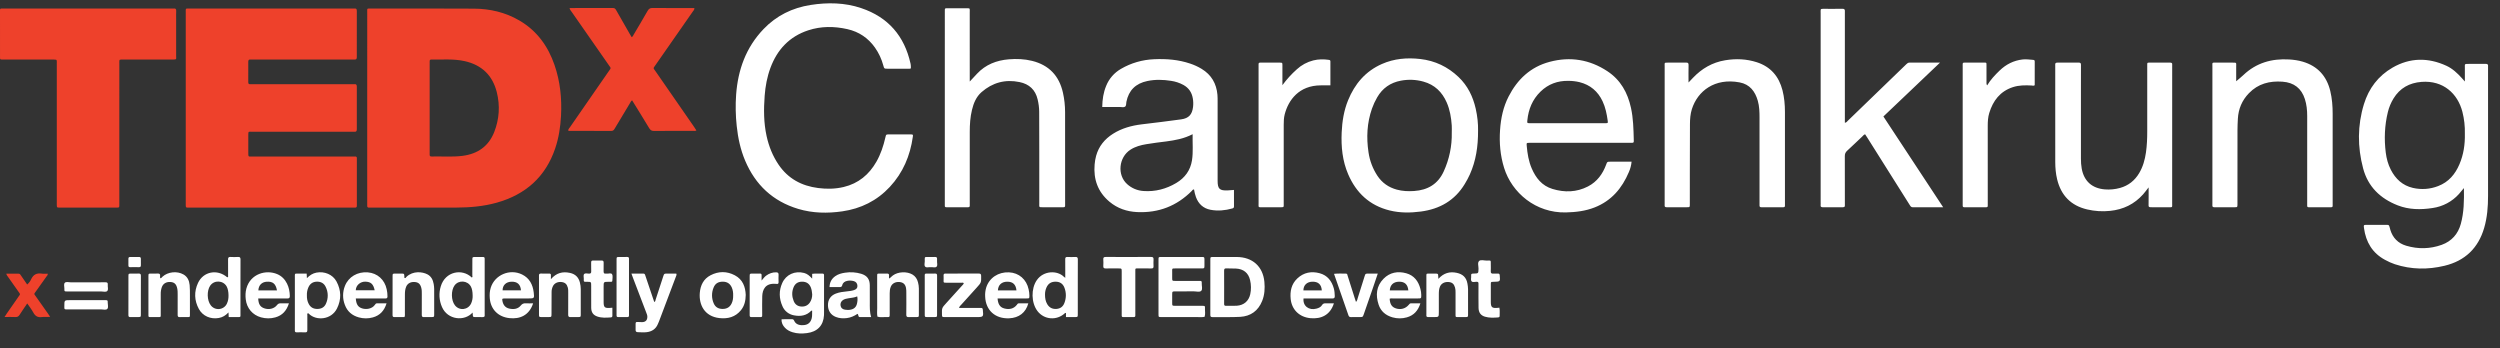 <svg width="237" height="33" viewBox="0 0 237 33" fill="none" xmlns="http://www.w3.org/2000/svg">
<rect x="0" y="0" width="237" height="33" fill="#333333" stroke="none"/>
<g clip-path="url(#clip0)">
<path fill-rule="evenodd" clip-rule="evenodd" d="M3.97 25.94C4.15 25.968 4.338 25.945 4.52 25.945C4.546 26.083 4.458 26.142 4.407 26.213L3.415 27.605C3.198 27.91 3.204 27.824 3.422 28.135C3.787 28.66 4.161 29.18 4.53 29.702C4.596 29.797 4.658 29.893 4.754 30.035C4.47 30.066 4.215 30.021 3.97 30.057C3.577 30.113 3.337 29.965 3.157 29.627C3.005 29.343 2.798 29.086 2.582 28.767C2.323 29.15 2.082 29.491 1.859 29.843C1.761 29.998 1.65 30.065 1.46 30.056C1.134 30.04 0.808 30.051 0.431 30.051C0.519 29.914 0.577 29.818 0.641 29.726L1.756 28.122C1.95 27.843 1.93 27.909 1.748 27.647C1.423 27.179 1.089 26.716 0.762 26.25C0.705 26.167 0.626 26.094 0.599 25.945C0.995 25.945 1.378 25.948 1.76 25.944C1.895 25.942 1.936 26.043 1.994 26.126C2.187 26.402 2.376 26.679 2.576 26.971C2.741 26.832 2.872 26.658 2.958 26.462C3.165 26.019 3.492 25.864 3.97 25.94ZM33.826 1.019C33.82 2.488 33.82 3.957 33.825 5.425C33.825 5.593 33.763 5.656 33.598 5.644C33.516 5.637 33.433 5.643 33.35 5.643H24.013C23.931 5.643 23.848 5.649 23.766 5.642C23.604 5.628 23.533 5.686 23.535 5.856C23.542 6.504 23.54 7.152 23.536 7.8C23.536 7.931 23.584 7.992 23.722 7.982C23.804 7.977 23.887 7.982 23.969 7.982H33.342C33.425 7.982 33.509 7.99 33.59 7.981C33.782 7.959 33.827 8.048 33.826 8.221C33.821 9.563 33.821 10.905 33.826 12.247C33.827 12.418 33.787 12.509 33.593 12.491C33.477 12.479 33.358 12.489 33.239 12.489C30.138 12.489 27.038 12.487 23.938 12.489C23.555 12.489 23.538 12.425 23.538 12.793V14.475C23.536 14.906 23.553 14.836 23.895 14.837L25.787 14.837H33.41C33.492 14.837 33.575 14.841 33.657 14.837C33.771 14.833 33.836 14.874 33.829 14.996C33.825 15.065 33.829 15.134 33.829 15.204V19.299C33.829 19.357 33.824 19.415 33.829 19.473C33.85 19.648 33.758 19.697 33.599 19.683C33.541 19.678 33.481 19.683 33.423 19.683H17.798C17.625 19.68 17.61 19.649 17.61 19.434V10.226L17.61 1.203C17.61 0.868 17.581 0.814 17.752 0.809H33.419C33.478 0.809 33.538 0.813 33.596 0.809C33.754 0.794 33.827 0.84 33.826 1.019ZM35.182 0.809C38.436 0.809 41.689 0.799 44.942 0.82C46.46 0.829 47.909 1.169 49.228 1.938C50.91 2.917 51.959 4.387 52.573 6.175C53.111 7.739 53.272 9.352 53.184 10.996C53.127 12.051 52.968 13.088 52.625 14.092C51.712 16.768 49.832 18.443 47.086 19.215C45.841 19.564 44.563 19.674 43.275 19.678C40.576 19.688 37.877 19.682 35.178 19.681C35.119 19.681 35.06 19.677 35.001 19.682C34.867 19.692 34.804 19.638 34.812 19.502C34.817 19.422 34.812 19.34 34.812 19.259V10.241L34.813 1.186C34.813 0.762 34.764 0.81 35.182 0.81V0.809ZM16.703 1.019C16.69 1.308 16.699 1.598 16.699 1.886V5.323C16.698 5.604 16.772 5.647 16.373 5.646H11.495C11.284 5.65 11.313 5.693 11.313 6.042L11.312 12.653V19.264C11.312 19.634 11.341 19.678 11.108 19.682H5.632C5.391 19.674 5.391 19.674 5.384 19.422L5.383 19.3L5.384 19.179V6.062C5.384 5.679 5.433 5.649 5.126 5.647H0.411C0.317 5.647 0.223 5.645 0.128 5.644C0.042 5.641 0.002 5.595 0.002 5.512V5.425L0 0.98C0.002 0.809 0.027 0.807 0.241 0.809H16.227C16.31 0.809 16.392 0.814 16.474 0.808C16.635 0.795 16.71 0.844 16.703 1.02V1.019ZM40.889 5.644C40.79 5.642 40.733 5.683 40.733 5.786L40.731 6.028V14.418C40.731 14.498 40.736 14.58 40.731 14.66C40.723 14.798 40.794 14.841 40.924 14.837C41.901 14.812 42.88 14.9 43.854 14.774C45.293 14.588 46.327 13.858 46.854 12.514C47.335 11.284 47.416 10.015 47.095 8.735C46.693 7.139 45.665 6.147 44.022 5.789C42.987 5.564 41.934 5.663 40.889 5.644ZM61.859 0.756C63.096 0.77 64.334 0.762 65.572 0.762H65.828C65.842 0.928 65.732 1.015 65.665 1.112C64.49 2.802 63.311 4.49 62.133 6.18C61.904 6.509 61.916 6.424 62.136 6.743C63.353 8.503 64.574 10.26 65.793 12.02C65.87 12.131 65.941 12.247 66.018 12.365C65.907 12.433 65.811 12.406 65.723 12.406C64.486 12.408 63.247 12.4 62.01 12.414C61.773 12.417 61.654 12.336 61.539 12.144C61.014 11.268 60.472 10.401 59.924 9.511C59.809 9.582 59.775 9.693 59.719 9.783C59.233 10.589 58.749 11.395 58.267 12.203C58.192 12.329 58.121 12.414 57.944 12.412C56.613 12.403 55.281 12.407 53.948 12.405C53.927 12.405 53.905 12.396 53.868 12.386C53.858 12.248 53.964 12.16 54.031 12.062C55.248 10.301 56.469 8.543 57.687 6.784C57.734 6.717 57.777 6.647 57.828 6.584C57.896 6.499 57.904 6.422 57.828 6.337C57.783 6.284 57.748 6.222 57.708 6.165C56.538 4.486 55.366 2.807 54.196 1.127C54.125 1.026 54.033 0.934 53.991 0.762C55.39 0.762 56.745 0.766 58.1 0.758C58.28 0.756 58.346 0.847 58.418 0.974C58.842 1.72 59.269 2.465 59.697 3.211C59.755 3.311 59.815 3.408 59.883 3.523C59.993 3.468 60.023 3.365 60.071 3.284C60.515 2.535 60.963 1.787 61.393 1.03C61.504 0.836 61.62 0.754 61.859 0.756Z" fill="#EE412B"/>
<path fill-rule="evenodd" clip-rule="evenodd" d="M76.231 25.877C76.525 25.954 76.741 26.139 76.994 26.414V25.96C77.318 25.911 77.635 25.948 77.95 25.936C78.066 25.932 78.127 25.976 78.119 26.098C78.114 26.166 78.119 26.236 78.119 26.306V29.637C78.119 29.719 78.12 29.8 78.115 29.88C78.064 30.858 77.486 31.457 76.493 31.579C76.031 31.636 75.576 31.637 75.13 31.495C74.858 31.409 74.608 31.281 74.412 31.07C74.208 30.851 74.07 30.605 74.095 30.264C74.432 30.264 74.76 30.269 75.088 30.261C75.208 30.259 75.252 30.325 75.291 30.414C75.466 30.809 75.901 30.867 76.292 30.809C76.66 30.753 76.862 30.517 76.951 30.171C77.013 29.932 76.974 29.693 76.992 29.453C76.949 29.453 76.919 29.444 76.909 29.454C76.46 29.927 75.893 30.012 75.285 29.897C75.039 29.856 74.807 29.754 74.612 29.6C74.418 29.447 74.266 29.247 74.172 29.02C73.853 28.299 73.829 27.56 74.155 26.834C74.519 26.021 75.357 25.649 76.231 25.877ZM31.9 26.684C32.352 27.523 32.373 28.396 31.944 29.249C31.393 30.344 29.955 30.423 29.279 29.743C29.256 29.72 29.228 29.704 29.202 29.684C29.093 29.733 29.136 29.826 29.135 29.897C29.129 30.359 29.129 30.822 29.135 31.284C29.138 31.444 29.095 31.517 28.917 31.508C28.658 31.494 28.398 31.5 28.139 31.506C28.006 31.51 27.945 31.467 27.952 31.33C27.96 31.18 27.953 31.029 27.953 30.879C27.953 29.352 27.952 27.825 27.953 26.298C27.954 25.971 27.92 25.938 28.129 25.937H28.337L28.572 25.935L29.073 25.936L29.093 26.37C29.363 26.094 29.645 25.911 30.003 25.843C30.758 25.701 31.543 26.019 31.9 26.684ZM60.983 25.935C61.132 25.932 61.147 26.035 61.18 26.131L61.855 28.136L62.023 28.628C62.14 28.589 62.128 28.483 62.155 28.401C62.396 27.665 62.636 26.928 62.877 26.193C62.961 25.938 62.964 25.938 63.242 25.937C63.536 25.935 63.83 25.937 64.116 25.937C64.165 26.054 64.109 26.135 64.078 26.219L62.473 30.471C62.44 30.558 62.399 30.642 62.363 30.727C62.169 31.189 61.804 31.429 61.311 31.49C61.03 31.524 60.745 31.502 60.463 31.49C60.32 31.484 60.248 31.427 60.255 31.277C60.263 31.081 60.262 30.884 60.255 30.687C60.251 30.542 60.323 30.512 60.452 30.523C60.593 30.536 60.735 30.543 60.876 30.539C61.201 30.53 61.366 30.352 61.369 30.032C61.37 29.888 61.314 29.761 61.265 29.633C60.842 28.519 60.415 27.407 59.99 26.294C59.95 26.188 59.912 26.08 59.86 25.937C60.257 25.937 60.62 25.942 60.983 25.934V25.935ZM34.867 25.82C35.774 25.892 36.465 26.508 36.659 27.425C36.707 27.651 36.738 27.879 36.733 28.112C36.73 28.248 36.678 28.295 36.545 28.294C36.167 28.29 35.791 28.293 35.414 28.293H33.729C33.769 28.857 33.942 29.117 34.34 29.239C34.712 29.354 35.267 29.294 35.545 28.893C35.591 28.828 35.63 28.756 35.732 28.757L35.951 28.759H36.645C36.428 29.458 36.019 29.905 35.343 30.091C34.91 30.212 34.45 30.211 34.017 30.089C33.376 29.912 32.92 29.521 32.692 28.899C32.467 28.32 32.47 27.681 32.7 27.104C33.04 26.243 33.893 25.743 34.867 25.819V25.82ZM133.31 25.905C134.059 26.112 134.466 26.662 134.653 27.381C134.703 27.57 134.735 27.765 134.735 27.962C134.735 28.29 134.74 28.291 134.416 28.292L132.083 28.294L131.91 28.289C131.851 28.288 131.794 28.298 131.74 28.32C131.77 28.845 131.947 29.113 132.343 29.24C132.793 29.384 133.246 29.258 133.549 28.896C133.61 28.822 133.655 28.752 133.769 28.755C134.05 28.761 134.33 28.757 134.653 28.757C134.439 29.446 134.036 29.898 133.362 30.087C132.918 30.214 132.446 30.212 132.002 30.083C131.361 29.899 130.897 29.506 130.692 28.878C130.4 27.986 130.464 27.133 131.159 26.426C131.754 25.822 132.507 25.684 133.31 25.905ZM26.276 25.985C26.705 26.166 27.008 26.481 27.211 26.89C27.394 27.26 27.467 27.653 27.475 28.063C27.478 28.248 27.405 28.297 27.226 28.296C26.437 28.288 25.647 28.293 24.857 28.293H24.479C24.5 28.83 24.667 29.094 25.048 29.227C25.493 29.384 25.987 29.274 26.261 28.919C26.364 28.785 26.465 28.752 26.614 28.755C26.859 28.761 27.104 28.756 27.391 28.756C27.175 29.442 26.776 29.899 26.101 30.088C25.651 30.214 25.193 30.209 24.74 30.084C23.942 29.863 23.39 29.214 23.297 28.379C23.258 28.033 23.263 27.689 23.358 27.347C23.744 25.948 25.222 25.54 26.276 25.985ZM22.8 24.597C22.792 25.279 22.796 25.962 22.796 26.645C22.796 27.662 22.798 28.68 22.796 29.698C22.795 30.101 22.851 30.057 22.412 30.059L22.177 30.06H21.683L21.66 29.617C21.39 29.907 21.103 30.08 20.745 30.145C19.977 30.285 19.222 29.968 18.854 29.294C18.416 28.49 18.388 27.646 18.772 26.823C19.278 25.738 20.586 25.489 21.52 26.272C21.541 26.291 21.554 26.303 21.623 26.255V25.681C21.623 25.322 21.628 24.963 21.621 24.605C21.617 24.438 21.654 24.345 21.854 24.359C22.089 24.375 22.326 24.374 22.561 24.359C22.751 24.348 22.802 24.419 22.8 24.597ZM95.659 25.818C96.597 25.861 97.314 26.486 97.515 27.434C97.556 27.627 97.589 27.821 97.587 28.018C97.584 28.286 97.586 28.291 97.317 28.292L96.132 28.294H94.57C94.608 28.77 94.752 29.125 95.21 29.242C95.676 29.362 96.099 29.287 96.41 28.882L96.458 28.815C96.483 28.784 96.515 28.759 96.566 28.759H97.482C97.251 29.634 96.593 30.136 95.67 30.175C94.344 30.232 93.442 29.417 93.393 28.116C93.376 27.827 93.41 27.537 93.492 27.259C93.783 26.34 94.639 25.77 95.659 25.817V25.818ZM125.111 25.904C125.846 26.106 126.251 26.643 126.447 27.345C126.513 27.579 126.528 27.821 126.537 28.065C126.544 28.253 126.467 28.298 126.289 28.297C125.454 28.289 124.616 28.293 123.78 28.294H123.575C123.492 29.003 124.088 29.459 124.812 29.255C125.018 29.198 125.221 29.109 125.33 28.919C125.417 28.77 125.534 28.752 125.683 28.755C125.927 28.761 126.172 28.757 126.454 28.757C126.1 29.881 125.233 30.25 124.251 30.165C123.186 30.073 122.458 29.359 122.356 28.342C122.284 27.609 122.421 26.932 122.983 26.399C123.589 25.827 124.322 25.689 125.111 25.904ZM49.492 26.02C50.203 26.368 50.509 26.988 50.597 27.725C50.665 28.292 50.653 28.293 50.08 28.293C49.338 28.293 48.596 28.292 47.854 28.294C47.604 28.294 47.587 28.315 47.633 28.548C47.704 28.905 47.898 29.168 48.273 29.253C48.686 29.346 49.091 29.305 49.369 28.963C49.509 28.792 49.642 28.744 49.843 28.755C50.062 28.766 50.283 28.757 50.54 28.757C50.17 29.902 49.28 30.266 48.293 30.158C47.21 30.04 46.509 29.307 46.431 28.267C46.406 27.931 46.421 27.597 46.523 27.272C46.905 26.056 48.329 25.45 49.492 26.02ZM102.179 24.598C102.171 25.21 102.175 25.823 102.175 26.434V29.762C102.175 30.057 102.172 30.058 101.864 30.059L101.606 30.06H101.054V29.677C101.011 29.656 100.985 29.661 100.955 29.688C100.188 30.411 98.991 30.321 98.356 29.495C97.754 28.71 97.728 27.364 98.293 26.553C98.933 25.636 100.246 25.619 100.859 26.243C100.88 26.265 100.909 26.281 100.987 26.339V25.798C100.987 25.394 100.992 24.989 100.984 24.585C100.981 24.429 101.016 24.35 101.198 24.36C101.444 24.373 101.693 24.373 101.939 24.36C102.126 24.349 102.181 24.419 102.179 24.598ZM81.646 25.956C82.199 26.127 82.449 26.465 82.456 27.034C82.463 27.565 82.458 28.096 82.458 28.628C82.458 29.098 82.434 29.57 82.586 30.059C82.218 30.059 81.879 30.054 81.54 30.061C81.314 30.065 81.419 29.839 81.288 29.753C80.988 29.957 80.654 30.108 80.276 30.155C79.919 30.199 79.571 30.179 79.236 30.047C78.758 29.858 78.495 29.461 78.491 28.934C78.487 28.404 78.744 28.021 79.239 27.83C79.582 27.698 79.946 27.658 80.307 27.62C80.53 27.597 80.752 27.573 80.964 27.501C81.194 27.422 81.292 27.291 81.284 27.099C81.275 26.866 81.15 26.701 80.922 26.645C80.728 26.593 80.524 26.586 80.327 26.624C80.085 26.673 79.905 26.794 79.849 27.028C79.81 27.192 79.728 27.219 79.582 27.215C79.276 27.208 78.971 27.214 78.639 27.214C78.654 26.759 78.836 26.422 79.19 26.176C79.465 25.983 79.782 25.901 80.111 25.852C80.624 25.771 81.149 25.807 81.646 25.956ZM69.662 26.098C70.413 26.495 70.664 27.187 70.695 27.958C70.686 28.502 70.579 28.994 70.242 29.408C69.714 30.058 68.994 30.246 68.19 30.153C66.78 29.989 66.249 28.886 66.34 27.768C66.399 27.05 66.69 26.443 67.363 26.093C68.121 25.699 68.909 25.699 69.662 26.098ZM45.781 24.362C45.904 24.36 45.952 24.412 45.947 24.527C45.944 24.595 45.947 24.665 45.947 24.735V29.696C45.947 29.742 45.941 29.79 45.948 29.834C45.977 30.024 45.886 30.073 45.708 30.063C45.497 30.05 45.284 30.062 45.072 30.059C44.833 30.055 44.833 30.053 44.817 29.811C44.815 29.766 44.809 29.72 44.801 29.63C44.033 30.491 42.431 30.333 41.901 29.105C41.626 28.484 41.586 27.787 41.788 27.139C42.207 25.74 43.808 25.417 44.728 26.311C44.828 26.26 44.776 26.169 44.776 26.098C44.781 25.602 44.776 25.105 44.78 24.607C44.782 24.368 44.787 24.366 45.039 24.363C45.286 24.36 45.534 24.367 45.781 24.362ZM57.022 24.697C57.178 24.691 57.229 24.754 57.226 24.899C57.218 25.164 57.231 25.431 57.221 25.696C57.214 25.868 57.257 25.968 57.456 25.937C57.479 25.933 57.502 25.933 57.525 25.937C57.694 25.96 57.931 25.847 58.02 25.994C58.122 26.162 58.05 26.399 58.05 26.606C58.05 26.672 58.015 26.712 57.944 26.713L57.697 26.715C57.223 26.715 57.223 26.715 57.223 27.196C57.223 27.681 57.222 28.167 57.224 28.651C57.227 29.129 57.328 29.221 57.811 29.191C57.878 29.187 57.947 29.18 58.053 29.17V29.686L58.054 29.936C58.056 30.039 57.999 30.084 57.906 30.09C57.471 30.121 57.035 30.151 56.614 30.002C56.233 29.865 56.051 29.608 56.046 29.174C56.038 28.528 56.044 27.881 56.044 27.233V27.095C56.044 26.719 56.044 26.716 55.644 26.715C55.313 26.714 55.339 26.73 55.344 26.411C55.347 26.264 55.281 26.082 55.382 25.978C55.485 25.874 55.672 25.936 55.821 25.94C55.986 25.945 56.054 25.896 56.047 25.725C56.035 25.448 56.051 25.17 56.041 24.893C56.036 24.739 56.094 24.691 56.246 24.697C56.504 24.706 56.764 24.706 57.022 24.697ZM140.935 24.703C141.377 24.7 141.323 24.638 141.328 25.086C141.329 25.294 141.339 25.503 141.325 25.709C141.311 25.901 141.397 25.951 141.573 25.938C141.667 25.931 141.761 25.934 141.855 25.936H141.996C142.106 25.932 142.161 25.96 142.173 26.086C142.232 26.697 142.231 26.702 141.599 26.715C141.333 26.72 141.329 26.72 141.329 26.98C141.326 27.523 141.326 28.067 141.329 28.609C141.33 29.137 141.439 29.232 141.987 29.184C142.033 29.18 142.079 29.174 142.14 29.167C142.202 29.433 142.158 29.696 142.167 29.957C142.171 30.067 142.081 30.087 141.999 30.093C141.587 30.123 141.174 30.142 140.773 30.022C140.377 29.902 140.174 29.633 140.166 29.187C140.153 28.505 140.16 27.823 140.16 27.141C140.16 27.06 140.155 26.979 140.16 26.898C140.169 26.77 140.123 26.712 139.981 26.711C139.821 26.711 139.609 26.787 139.51 26.671C139.392 26.534 139.49 26.317 139.465 26.135C139.44 25.948 139.546 25.936 139.695 25.934C140.16 25.926 140.152 25.921 140.163 25.474C140.168 25.225 140.05 24.907 140.219 24.744C140.373 24.596 140.69 24.703 140.934 24.703H140.935ZM86.492 26.019C86.783 26.19 86.947 26.451 87.026 26.763C87.074 26.952 87.11 27.146 87.109 27.345C87.108 28.165 87.109 28.986 87.108 29.806C87.108 30.053 87.104 30.055 86.862 30.058C86.627 30.062 86.39 30.05 86.155 30.062C85.972 30.072 85.914 30.009 85.916 29.826C85.927 29.145 85.922 28.462 85.919 27.781C85.919 27.62 85.921 27.455 85.89 27.298C85.819 26.939 85.62 26.768 85.273 26.735C84.889 26.7 84.571 26.871 84.442 27.191C84.363 27.386 84.343 27.593 84.344 27.802C84.346 28.461 84.346 29.12 84.344 29.779C84.343 30.056 84.34 30.066 84.052 30.057H83.907L83.616 30.068C83.47 30.076 83.323 30.06 83.182 30.02C83.125 29.746 83.159 29.47 83.158 29.195L83.155 27.705V26.214C83.155 25.924 83.145 25.934 83.448 25.936C83.66 25.938 83.873 25.944 84.085 25.934C84.24 25.927 84.29 25.989 84.281 26.135C84.277 26.221 84.252 26.314 84.314 26.408C84.428 26.305 84.531 26.198 84.649 26.11C85.134 25.752 85.968 25.715 86.492 26.02V26.019ZM113.919 24.363C114.174 24.363 114.176 24.368 114.182 24.608C114.187 24.805 114.187 25.001 114.182 25.198C114.177 25.44 114.174 25.445 113.923 25.446L112.72 25.447H111.518C111.062 25.448 111.127 25.41 111.123 25.837C111.12 25.998 111.121 26.16 111.123 26.322C111.124 26.627 111.125 26.63 111.426 26.63C112.133 26.631 112.84 26.63 113.547 26.63C113.618 26.63 113.689 26.634 113.759 26.63C113.876 26.624 113.938 26.668 113.926 26.79V26.859C113.911 27.099 114.027 27.404 113.882 27.564C113.733 27.728 113.416 27.616 113.174 27.62C112.596 27.628 112.018 27.622 111.442 27.624C111.124 27.624 111.124 27.626 111.123 27.949C111.121 28.204 111.12 28.458 111.123 28.713C111.125 28.987 111.128 28.989 111.421 28.99C112.199 28.992 112.977 28.99 113.755 28.99H113.967C114.23 28.995 114.241 28.996 114.232 29.256L114.233 29.387L114.244 29.648C114.246 29.779 114.238 29.91 114.192 30.039C113.935 30.083 113.677 30.058 113.42 30.058C112.312 30.061 111.205 30.061 110.096 30.058C109.831 30.058 109.827 30.054 109.826 29.795L109.825 28.494V27.194C109.825 26.338 109.824 25.482 109.826 24.626C109.827 24.367 109.831 24.363 110.101 24.363C111.374 24.362 112.648 24.362 113.92 24.363H113.919ZM138.093 25.863C138.675 25.985 139.004 26.3 139.11 26.869C139.144 27.05 139.169 27.236 139.171 27.42C139.177 28.217 139.175 29.015 139.172 29.812C139.172 30.053 139.167 30.055 138.915 30.059C138.703 30.062 138.491 30.059 138.279 30.059H138.15C138.011 30.057 137.99 30.035 137.986 29.903V29.782C137.988 29.101 137.986 28.419 137.986 27.737C137.986 27.576 137.984 27.416 137.937 27.256C137.835 26.913 137.665 26.763 137.323 26.735C136.968 26.706 136.661 26.857 136.526 27.135C136.412 27.37 136.403 27.626 136.401 27.881C136.4 28.446 136.401 29.012 136.401 29.578C136.401 30.059 136.401 30.059 135.921 30.059C135.768 30.059 135.614 30.051 135.461 30.061C135.288 30.074 135.188 30.028 135.22 29.836C135.224 29.813 135.221 29.79 135.221 29.767V26.231C135.221 25.968 135.202 25.939 135.4 25.936H135.531C135.707 25.936 135.884 25.934 136.061 25.936C136.331 25.94 136.331 25.942 136.344 26.193C136.346 26.249 136.35 26.305 136.358 26.435C136.863 25.878 137.431 25.724 138.093 25.863ZM117.24 24.363C118.732 24.368 119.727 25.258 119.864 26.72C119.921 27.335 119.888 27.946 119.653 28.529C119.28 29.458 118.573 29.982 117.564 30.038C116.695 30.085 115.821 30.05 114.95 30.064C114.73 30.067 114.738 29.946 114.739 29.799C114.74 28.932 114.739 28.065 114.739 27.198C114.739 26.343 114.738 25.488 114.74 24.632C114.74 24.368 114.746 24.364 115.013 24.363C115.755 24.361 116.497 24.36 117.24 24.363ZM17.388 26.016C17.784 26.24 17.938 26.609 17.979 27.026C18.011 27.359 18.003 27.696 18.005 28.031C18.008 28.61 18.005 29.188 18.005 29.767C18.005 30.017 18.016 30.054 17.871 30.058H17.694C17.482 30.059 17.268 30.049 17.058 30.062C16.881 30.073 16.839 30.005 16.841 29.842C16.849 29.206 16.846 28.569 16.843 27.933C16.843 27.725 16.844 27.519 16.795 27.312C16.705 26.928 16.524 26.757 16.157 26.733C15.769 26.707 15.471 26.879 15.344 27.213C15.267 27.432 15.231 27.663 15.238 27.894C15.24 28.519 15.238 29.143 15.238 29.768C15.238 30.059 15.27 30.061 14.96 30.059C14.713 30.057 14.465 30.057 14.217 30.059C14.113 30.061 14.065 30.02 14.071 29.917C14.073 29.871 14.071 29.825 14.071 29.779V26.203C14.071 25.94 14.075 25.939 14.336 25.935C14.537 25.934 14.738 25.946 14.937 25.932C15.12 25.919 15.198 25.977 15.178 26.162C15.171 26.226 15.154 26.299 15.216 26.388C15.31 26.358 15.349 26.279 15.409 26.226C15.923 25.764 16.783 25.673 17.388 26.016ZM54.035 25.871C54.553 25.983 54.856 26.3 54.977 26.792C55.025 26.994 55.057 27.2 55.056 27.411C55.053 28.208 55.057 29.007 55.056 29.805C55.055 30.052 55.05 30.054 54.809 30.058C54.573 30.061 54.337 30.05 54.102 30.061C53.916 30.072 53.861 30.006 53.864 29.824C53.873 29.142 53.868 28.459 53.867 27.776C53.867 27.603 53.873 27.43 53.827 27.259C53.736 26.931 53.567 26.779 53.246 26.738C52.892 26.693 52.583 26.831 52.431 27.103C52.334 27.289 52.285 27.496 52.291 27.705L52.283 29.753C52.282 30.055 52.281 30.056 51.978 30.058C51.766 30.061 51.554 30.061 51.342 30.058C51.102 30.054 51.098 30.052 51.097 29.804C51.096 28.751 51.097 27.698 51.097 26.645C51.097 26.484 51.105 26.321 51.095 26.16C51.085 26.006 51.118 25.922 51.303 25.932C51.55 25.946 51.798 25.94 52.045 25.934C52.181 25.93 52.241 25.975 52.227 26.113C52.219 26.203 52.225 26.295 52.225 26.466C52.752 25.856 53.347 25.723 54.035 25.871ZM127.6 25.939C127.735 25.938 127.729 26.054 127.754 26.136C127.983 26.852 128.208 27.568 128.435 28.285C128.467 28.39 128.504 28.494 128.547 28.621C128.669 28.509 128.675 28.375 128.712 28.26C128.931 27.578 129.143 26.893 129.358 26.209C129.443 25.938 129.445 25.937 129.744 25.935H130.614C130.435 26.461 130.279 26.931 130.117 27.399C129.845 28.186 129.571 28.971 129.298 29.758C129.193 30.058 129.193 30.058 128.893 30.058C128.622 30.06 128.351 30.05 128.08 30.062C127.935 30.068 127.871 30.006 127.828 29.881C127.378 28.583 126.925 27.285 126.465 25.96C126.858 25.913 127.23 25.942 127.6 25.939ZM40.507 26.001C40.886 26.195 41.045 26.536 41.114 26.926C41.143 27.084 41.159 27.248 41.16 27.408C41.164 28.206 41.163 29.005 41.161 29.802C41.16 30.052 41.155 30.054 40.912 30.058C40.677 30.061 40.441 30.05 40.205 30.061C40.035 30.07 39.983 30.013 39.985 29.846C39.993 29.187 39.99 28.528 39.987 27.869C39.987 27.672 39.99 27.477 39.938 27.283C39.839 26.919 39.664 26.76 39.31 26.734C38.937 26.706 38.639 26.864 38.507 27.174C38.405 27.412 38.386 27.667 38.385 27.922L38.383 29.691C38.382 29.805 38.406 29.922 38.344 30.058C38.038 30.058 37.721 30.051 37.404 30.061C37.241 30.067 37.212 29.993 37.213 29.855C37.219 29.287 37.216 28.721 37.216 28.155C37.216 27.496 37.214 26.837 37.217 26.178C37.217 25.942 37.222 25.939 37.472 25.936C37.673 25.934 37.873 25.933 38.073 25.936C38.317 25.94 38.317 25.942 38.332 26.183L38.34 26.353C38.462 26.4 38.481 26.291 38.532 26.244C39.161 25.654 40.036 25.762 40.507 26.001ZM13.357 26.154C13.349 26.72 13.354 27.287 13.354 27.854C13.354 28.501 13.356 29.149 13.353 29.797C13.352 30.054 13.348 30.056 13.075 30.058C12.839 30.061 12.603 30.05 12.368 30.061C12.207 30.069 12.171 30.002 12.172 29.858C12.178 29.234 12.174 28.61 12.174 27.985C12.174 27.383 12.172 26.782 12.175 26.18C12.176 25.942 12.18 25.939 12.429 25.936C12.664 25.933 12.9 25.944 13.136 25.933C13.308 25.925 13.36 25.988 13.357 26.154ZM59.456 24.36C59.574 24.358 59.63 24.405 59.629 24.521V29.684C59.629 29.753 59.626 29.823 59.629 29.892C59.634 30.005 59.588 30.061 59.465 30.06C59.183 30.054 58.901 30.055 58.618 30.061C58.467 30.065 58.444 29.99 58.449 29.868C58.454 29.683 58.449 29.498 58.449 29.314V27.235C58.449 26.368 58.449 25.503 58.45 24.636C58.451 24.367 58.455 24.366 58.714 24.363C58.961 24.36 59.209 24.365 59.455 24.36H59.456ZM88.643 25.933C88.805 25.926 88.836 25.998 88.836 26.138C88.83 26.762 88.834 27.386 88.834 28.01C88.834 28.611 88.835 29.212 88.833 29.813C88.832 30.054 88.827 30.055 88.581 30.058C88.357 30.061 88.134 30.061 87.91 30.058C87.671 30.055 87.667 30.053 87.666 29.805C87.665 28.695 87.666 27.586 87.666 26.476C87.666 26.349 87.671 26.221 87.665 26.094C87.658 25.974 87.709 25.932 87.83 25.934C88.101 25.94 88.372 25.944 88.642 25.933H88.643ZM109.116 24.358C109.306 24.355 109.365 24.416 109.356 24.595C109.346 24.814 109.345 25.034 109.355 25.253C109.36 25.407 109.292 25.451 109.144 25.448C108.732 25.442 108.319 25.447 107.907 25.446C107.606 25.446 107.629 25.426 107.629 25.732V29.651C107.629 29.731 107.624 29.812 107.629 29.894C107.638 30.009 107.592 30.061 107.468 30.059C107.138 30.056 106.809 30.056 106.479 30.059C106.371 30.061 106.335 30.009 106.338 29.912C106.341 29.831 106.338 29.75 106.338 29.669V25.751C106.338 25.45 106.335 25.448 106.032 25.447C105.632 25.445 105.231 25.439 104.831 25.45C104.643 25.455 104.582 25.39 104.593 25.211C104.607 25.003 104.606 24.794 104.592 24.587C104.577 24.394 104.666 24.357 104.839 24.359C105.546 24.367 106.253 24.362 106.96 24.362C107.679 24.362 108.398 24.368 109.116 24.358ZM92.767 25.932C92.94 25.931 93.011 25.964 93.013 26.157C93.021 26.783 93.03 26.783 92.596 27.261C92.11 27.797 91.624 28.333 91.141 28.871C91.064 28.956 90.966 29.026 90.915 29.191H92.715C92.81 29.191 92.904 29.194 92.998 29.191C93.116 29.186 93.159 29.236 93.171 29.353C93.239 30.019 93.241 30.057 92.629 30.059H92.527C91.537 30.059 90.546 30.06 89.556 30.058C89.306 30.058 89.306 30.053 89.299 29.815C89.283 29.194 89.285 29.194 89.72 28.715C90.198 28.189 90.676 27.661 91.152 27.133C91.229 27.047 91.322 26.973 91.367 26.863C91.316 26.759 91.221 26.806 91.149 26.805C90.689 26.801 90.229 26.802 89.769 26.803C89.396 26.805 89.456 26.797 89.454 26.478C89.452 26.362 89.462 26.246 89.451 26.131C89.438 25.979 89.503 25.926 89.654 25.934C89.818 25.942 89.983 25.935 90.149 25.935C91.021 25.935 91.894 25.939 92.766 25.932H92.767ZM73.578 25.816C73.732 25.819 73.817 25.871 73.809 26.042C73.799 26.273 73.799 26.504 73.809 26.735C73.817 26.894 73.747 26.939 73.6 26.913C73.578 26.909 73.555 26.909 73.531 26.908C72.56 26.828 72.284 27.445 72.261 28.078C72.242 28.608 72.256 29.139 72.255 29.67C72.255 29.751 72.252 29.832 72.255 29.913C72.26 30.013 72.217 30.059 72.112 30.059C71.819 30.057 71.524 30.057 71.23 30.059C71.108 30.06 71.067 30.004 71.068 29.89C71.072 29.624 71.069 29.358 71.069 29.093V26.219C71.07 25.94 71.073 25.938 71.361 25.935C71.585 25.934 71.808 25.94 72.031 25.934C72.149 25.931 72.206 25.968 72.199 26.09C72.191 26.228 72.198 26.366 72.198 26.595C72.373 26.393 72.479 26.24 72.629 26.132C72.912 25.927 73.222 25.809 73.578 25.816ZM81.265 28.097C80.998 28.219 80.715 28.228 80.441 28.277C80.268 28.308 80.093 28.335 79.939 28.429C79.841 28.484 79.764 28.568 79.719 28.669C79.673 28.77 79.663 28.883 79.689 28.991C79.729 29.194 79.862 29.314 80.101 29.358C80.289 29.394 80.477 29.392 80.663 29.352C80.968 29.288 81.165 29.101 81.236 28.807C81.29 28.585 81.32 28.356 81.265 28.098V28.097ZM9.965 28.453C10.209 28.455 10.214 28.459 10.213 28.704C10.211 28.9 10.294 29.142 10.177 29.278C10.052 29.42 9.799 29.33 9.602 29.331L8.012 29.334H6.421C6.144 29.334 6.104 29.332 6.1 29.184V29.008C6.099 28.453 6.098 28.453 6.677 28.453H8.163C8.764 28.453 9.365 28.451 9.965 28.453ZM43.088 27.065C42.746 27.542 42.762 28.465 43.12 28.933C43.546 29.49 44.381 29.393 44.669 28.753C44.772 28.517 44.819 28.261 44.806 28.004C44.804 27.654 44.747 27.368 44.643 27.171C44.331 26.582 43.475 26.523 43.088 27.065ZM19.919 27.092C19.597 27.574 19.624 28.476 19.973 28.933C20.064 29.058 20.187 29.157 20.329 29.221C20.472 29.284 20.629 29.31 20.785 29.295C20.94 29.279 21.089 29.225 21.216 29.135C21.344 29.046 21.445 28.925 21.509 28.785C21.631 28.531 21.671 28.257 21.662 27.977C21.66 27.662 21.6 27.37 21.496 27.172C21.176 26.568 20.298 26.524 19.919 27.093V27.092ZM100.089 26.704C99.66 26.696 99.375 26.873 99.204 27.258C99.113 27.462 99.067 27.682 99.067 27.904C99.065 28.269 99.118 28.56 99.274 28.828C99.469 29.162 99.762 29.313 100.152 29.285C100.536 29.259 100.785 29.053 100.91 28.71C101.086 28.252 101.087 27.747 100.914 27.288C100.769 26.9 100.491 26.711 100.09 26.704H100.089ZM68.531 26.704C68.095 26.701 67.808 26.869 67.649 27.259C67.45 27.733 67.451 28.266 67.652 28.74C67.803 29.109 68.094 29.288 68.505 29.287C68.914 29.287 69.199 29.113 69.367 28.748C69.476 28.512 69.509 28.263 69.503 28C69.511 27.751 69.479 27.501 69.377 27.263C69.218 26.898 68.942 26.706 68.531 26.704ZM30.015 26.703C29.629 26.718 29.38 26.916 29.232 27.25C29.13 27.483 29.083 27.737 29.094 27.991C29.085 28.284 29.131 28.566 29.274 28.826C29.453 29.154 29.737 29.298 30.114 29.287C30.481 29.278 30.754 29.118 30.897 28.795C31.015 28.542 31.073 28.267 31.069 27.989C31.065 27.711 30.998 27.438 30.873 27.189C30.705 26.841 30.409 26.687 30.015 26.703ZM76.031 26.704C75.641 26.705 75.369 26.885 75.222 27.256C75.05 27.686 75.073 28.119 75.243 28.541C75.371 28.859 75.621 29.043 75.97 29.061C76.312 29.08 76.593 28.951 76.783 28.665C76.935 28.436 76.998 28.18 76.997 27.906C76.984 27.791 76.975 27.677 76.954 27.564C76.936 27.462 76.908 27.361 76.872 27.264C76.722 26.882 76.448 26.702 76.031 26.704V26.704ZM116.046 25.682C116.054 26.191 116.049 26.699 116.049 27.207C116.049 27.739 116.051 28.27 116.047 28.801C116.047 28.922 116.068 28.997 116.219 28.992C116.561 28.983 116.903 29.005 117.244 28.984C117.921 28.94 118.38 28.539 118.524 27.892C118.619 27.449 118.614 26.992 118.507 26.552C118.349 25.867 117.878 25.491 117.155 25.458C116.861 25.444 116.565 25.462 116.272 25.442C116.071 25.428 116.043 25.516 116.046 25.682ZM6.701 26.764C7.195 26.76 7.689 26.763 8.184 26.763C8.785 26.763 9.385 26.771 9.986 26.759C10.176 26.756 10.236 26.82 10.216 26.995C10.192 27.199 10.305 27.456 10.161 27.592C10.033 27.713 9.78 27.628 9.582 27.629C8.511 27.632 7.44 27.631 6.369 27.63C6.105 27.63 6.097 27.625 6.104 27.363C6.108 27.17 6.017 26.928 6.154 26.8C6.276 26.686 6.515 26.767 6.701 26.764H6.701ZM132.633 26.705C132.102 26.712 131.779 27.011 131.752 27.53H133.51C133.458 26.968 133.169 26.699 132.633 26.705ZM95.481 26.705C94.951 26.712 94.63 27.008 94.6 27.53H96.361C96.305 26.967 96.017 26.699 95.481 26.705ZM124.402 26.705C123.893 26.721 123.569 27.032 123.561 27.528H125.307C125.27 26.966 124.962 26.689 124.402 26.705ZM25.273 26.708C24.81 26.742 24.517 27.043 24.492 27.527H26.257C26.143 26.895 25.857 26.665 25.273 26.708ZM48.476 26.705C47.97 26.723 47.642 27.044 47.645 27.526H49.389C49.344 26.957 49.038 26.687 48.476 26.706V26.705ZM34.63 26.701C34.187 26.691 33.744 27.017 33.727 27.517H35.519C35.39 26.915 35.149 26.713 34.63 26.701ZM231.922 6.236C232.508 6.507 232.965 6.944 233.391 7.413C233.465 7.496 233.538 7.58 233.669 7.727V6.447C233.673 6.054 233.595 6.056 234.069 6.057C234.588 6.058 235.107 6.064 235.626 6.054C235.808 6.05 235.894 6.101 235.868 6.288C235.86 6.344 235.867 6.404 235.867 6.461V18.57C235.867 19.602 235.79 20.624 235.495 21.621C234.936 23.514 233.693 24.726 231.739 25.195C230.164 25.573 228.59 25.558 227.037 25.05C226.715 24.941 226.404 24.802 226.107 24.638C224.892 23.984 224.287 22.941 224.107 21.627C224.065 21.321 224.073 21.317 224.386 21.316C224.987 21.315 225.588 21.315 226.19 21.316C226.475 21.316 226.475 21.319 226.555 21.605C226.573 21.672 226.588 21.739 226.608 21.805C226.841 22.559 227.344 23.068 228.107 23.294C229.233 23.628 230.366 23.607 231.473 23.21C232.424 22.867 233.023 22.177 233.285 21.225C233.585 20.136 233.601 19.016 233.579 17.829C233.389 18.057 233.254 18.231 233.105 18.395C232.46 19.113 231.576 19.582 230.611 19.72C229.486 19.893 228.373 19.884 227.306 19.468C225.643 18.82 224.482 17.691 224.023 15.96C223.484 13.926 223.482 11.888 224.102 9.87C224.557 8.387 225.45 7.195 226.817 6.408C228.472 5.455 230.193 5.442 231.922 6.236ZM88.636 24.36C88.793 24.352 88.846 24.419 88.834 24.562C88.829 24.619 88.838 24.677 88.833 24.734C88.813 24.924 88.92 25.164 88.776 25.291C88.65 25.402 88.416 25.312 88.232 25.329C88.058 25.312 87.842 25.396 87.722 25.293C87.581 25.172 87.671 24.947 87.668 24.769C87.665 24.416 87.64 24.367 87.82 24.363H88.073C88.261 24.361 88.449 24.371 88.636 24.36ZM13.174 24.36C13.319 24.357 13.357 24.427 13.354 24.55C13.352 24.747 13.348 24.942 13.356 25.138C13.362 25.295 13.287 25.338 13.142 25.328C13.014 25.32 12.884 25.326 12.755 25.326C12.626 25.326 12.495 25.321 12.367 25.328C12.242 25.333 12.167 25.304 12.172 25.159C12.18 24.951 12.18 24.744 12.172 24.536C12.168 24.398 12.233 24.358 12.364 24.361C12.633 24.367 12.904 24.368 13.175 24.361L13.174 24.36ZM81.634 0.766C84.215 1.629 85.745 3.434 86.32 6.035C86.341 6.125 86.343 6.218 86.349 6.311C86.353 6.367 86.35 6.425 86.35 6.48C86.247 6.539 86.139 6.512 86.035 6.513C85.41 6.516 84.785 6.515 84.16 6.514C83.826 6.514 83.821 6.514 83.738 6.207C83.577 5.602 83.31 5.03 82.949 4.515C82.303 3.602 81.433 3.01 80.327 2.761C79.086 2.483 77.844 2.473 76.63 2.871C74.828 3.462 73.678 4.708 73.037 6.435C72.721 7.288 72.558 8.175 72.49 9.076C72.394 10.359 72.395 11.64 72.675 12.908C72.889 13.877 73.249 14.784 73.812 15.613C74.707 16.93 75.983 17.623 77.561 17.825C78.374 17.93 79.184 17.918 79.984 17.726C81.385 17.39 82.386 16.55 83.082 15.334C83.493 14.613 83.75 13.835 83.934 13.032C84 12.743 84.001 12.742 84.297 12.741C84.969 12.739 85.641 12.738 86.313 12.741C86.554 12.742 86.566 12.753 86.536 12.967C86.284 14.763 85.609 16.372 84.351 17.723C83.132 19.03 81.613 19.782 79.84 20.037C78.441 20.237 77.041 20.215 75.675 19.805C73.252 19.078 71.608 17.511 70.642 15.236C70.196 14.184 69.961 13.078 69.841 11.946C69.734 10.957 69.715 9.96 69.785 8.968C69.959 6.617 70.715 4.495 72.39 2.75C73.604 1.484 75.105 0.742 76.848 0.47C78.464 0.218 80.08 0.244 81.634 0.765V0.766ZM134.637 5.593C136.045 5.754 137.248 6.331 138.264 7.295C139.139 8.127 139.637 9.155 139.899 10.307C140.063 11.033 140.136 11.767 140.12 12.367C140.128 13.899 139.916 15.248 139.345 16.53C139.203 16.848 139.036 17.152 138.855 17.449C137.913 19.003 136.493 19.818 134.696 20.054C133.707 20.184 132.719 20.192 131.746 19.953C129.831 19.482 128.563 18.274 127.808 16.524C127.26 15.254 127.131 13.912 127.191 12.548C127.238 11.504 127.401 10.479 127.799 9.503C128.429 7.963 129.438 6.757 131.007 6.065C132.164 5.554 133.385 5.451 134.637 5.593ZM152.374 6.747C153.639 7.58 154.305 8.794 154.617 10.227C154.834 11.217 154.855 12.221 154.881 13.227C154.889 13.549 154.9 13.539 154.547 13.539H147.156C146.448 13.539 145.741 13.538 145.033 13.539C144.709 13.539 144.708 13.543 144.735 13.839C144.799 14.567 144.914 15.284 145.206 15.962C145.597 16.871 146.175 17.609 147.176 17.912C148.323 18.26 149.459 18.231 150.537 17.676C151.403 17.23 151.935 16.495 152.263 15.606C152.364 15.332 152.362 15.33 152.646 15.329H154.674C154.642 15.67 154.555 16.003 154.415 16.317C153.772 17.84 152.774 19.032 151.176 19.662C150.301 20.007 149.385 20.117 148.447 20.138C145.591 20.203 143.326 18.283 142.589 15.914C142.224 14.74 142.121 13.539 142.206 12.317C142.281 11.209 142.506 10.141 143.016 9.147C143.848 7.527 145.087 6.345 146.91 5.861C148.86 5.343 150.694 5.641 152.374 6.747ZM112.828 6.028C113.208 6.154 113.571 6.321 113.913 6.527C114.843 7.092 115.32 7.926 115.413 8.984C115.432 9.202 115.43 9.423 115.43 9.642V17.137C115.43 17.907 115.615 18.083 116.392 18.05C116.577 18.042 116.762 18.023 116.98 18.006C116.98 18.536 116.978 19.054 116.982 19.572C116.982 19.687 116.926 19.734 116.821 19.763C116.143 19.952 115.452 20.019 114.76 19.888C114.069 19.757 113.612 19.328 113.375 18.681C113.292 18.446 113.232 18.205 113.195 17.959C113.064 17.954 113.036 18.044 112.983 18.098C111.561 19.528 109.828 20.201 107.797 20.105C106.821 20.058 105.928 19.754 105.174 19.12C104.066 18.188 103.65 16.988 103.771 15.587C103.795 15.311 103.838 15.037 103.913 14.768C104.165 13.866 104.717 13.188 105.51 12.685C106.339 12.16 107.259 11.906 108.228 11.788C109.478 11.636 110.73 11.49 111.977 11.315C112.705 11.212 113.013 10.854 113.101 10.146C113.134 9.87 113.126 9.592 113.077 9.318C112.983 8.762 112.692 8.332 112.187 8.052C111.826 7.856 111.432 7.725 111.024 7.665C110.274 7.547 109.526 7.524 108.776 7.679C107.663 7.907 107 8.565 106.781 9.66C106.75 9.814 106.784 10.016 106.659 10.111C106.535 10.204 106.341 10.142 106.177 10.142L105.624 10.144H104.492C104.503 9.419 104.605 8.763 104.867 8.134C105.137 7.461 105.629 6.897 106.265 6.53C107.22 5.972 108.303 5.658 109.414 5.615C110.574 5.562 111.72 5.653 112.828 6.028ZM197.065 5.934C197.247 5.931 197.277 6.009 197.276 6.164C197.269 6.823 197.273 7.482 197.273 8.142V15.046C197.273 15.358 197.289 15.668 197.346 15.977C197.561 17.167 198.322 17.858 199.545 17.955C200.027 17.994 200.513 17.947 200.979 17.817C201.777 17.595 202.374 17.116 202.791 16.417C203.154 15.809 203.337 15.143 203.437 14.453C203.532 13.787 203.559 13.117 203.558 12.447V6.11C203.558 5.954 203.574 5.938 203.733 5.936L203.862 5.937C204.475 5.937 205.089 5.942 205.702 5.935C205.864 5.932 205.949 5.971 205.924 6.146C205.915 6.203 205.923 6.261 205.923 6.319C205.923 10.633 205.923 14.947 205.921 19.26C205.921 19.698 205.984 19.644 205.53 19.646C205.035 19.65 204.539 19.648 204.044 19.648C203.665 19.647 203.676 19.647 203.686 19.261C203.698 18.778 203.688 18.295 203.688 17.763C203.496 18.008 203.343 18.226 203.165 18.424C202.336 19.354 201.287 19.864 200.037 19.991C199.309 20.068 198.574 20.021 197.862 19.854C196.309 19.488 195.386 18.514 195.018 17.006C194.885 16.463 194.84 15.91 194.838 15.355C194.834 12.336 194.837 9.318 194.837 6.3C194.837 6.253 194.842 6.207 194.836 6.161C194.817 6.002 194.874 5.932 195.05 5.935C195.722 5.942 196.394 5.942 197.066 5.935L197.065 5.934ZM174.652 0.833C174.84 0.83 174.91 0.893 174.894 1.072C174.886 1.153 174.893 1.234 174.893 1.315V11.637C175.044 11.625 175.104 11.514 175.18 11.441C176.711 9.966 178.238 8.487 179.766 7.009C180.085 6.701 180.405 6.394 180.724 6.084C180.809 6 180.891 5.934 181.025 5.934C181.397 5.936 181.769 5.937 182.147 5.937H183.911C182.093 7.686 180.309 9.352 178.546 11.042C180.433 13.906 182.303 16.746 184.212 19.647H183.617L182.466 19.646C182.089 19.646 181.717 19.647 181.344 19.65C181.182 19.652 181.122 19.561 181.052 19.449C180.497 18.563 179.937 17.68 179.38 16.796L177.022 13.051C176.953 12.943 176.883 12.837 176.813 12.731C176.684 12.765 176.62 12.869 176.537 12.946C176.059 13.393 175.591 13.851 175.108 14.292C174.947 14.438 174.887 14.591 174.889 14.806C174.897 16.275 174.893 17.745 174.893 19.213C174.893 19.283 174.885 19.354 174.894 19.422C174.921 19.617 174.822 19.652 174.645 19.65C174.044 19.642 173.443 19.642 172.842 19.65C172.669 19.652 172.567 19.616 172.596 19.422C172.607 19.353 172.598 19.282 172.598 19.213V1.269C172.598 0.885 172.553 0.841 172.801 0.837H173.025C173.567 0.836 174.109 0.844 174.652 0.833ZM217.01 5.636C217.445 5.662 217.878 5.722 218.297 5.846C219.727 6.267 220.569 7.224 220.911 8.629C221.083 9.341 221.136 10.067 221.136 10.797V19.334C221.136 19.392 221.132 19.45 221.136 19.507C221.141 19.613 221.085 19.647 220.985 19.647C220.278 19.645 219.571 19.645 218.863 19.647C218.757 19.647 218.717 19.598 218.721 19.499C218.724 19.418 218.721 19.336 218.721 19.255L218.722 10.996C218.722 10.45 218.669 9.91 218.501 9.389C218.177 8.373 217.467 7.822 216.382 7.744C215.162 7.656 214.072 7.93 213.198 8.836C212.535 9.522 212.199 10.335 212.149 11.269C212.13 11.627 212.114 11.986 212.113 12.344C212.11 14.622 212.111 16.902 212.111 19.18C212.111 19.25 212.113 19.319 212.111 19.388C212.105 19.64 212.105 19.645 211.862 19.646C211.226 19.648 210.59 19.642 209.953 19.65C209.785 19.652 209.711 19.604 209.733 19.434C209.741 19.377 209.735 19.319 209.735 19.261L209.736 6.317C209.736 5.889 209.667 5.939 210.135 5.937C210.631 5.934 211.125 5.937 211.621 5.937C212.059 5.937 211.988 5.921 211.991 6.316C211.993 6.789 211.991 7.262 211.991 7.703C212.22 7.505 212.458 7.32 212.675 7.113C213.888 5.961 215.358 5.537 217.01 5.636ZM166.545 5.9C167.865 6.326 168.643 7.251 168.979 8.556C169.152 9.232 169.213 9.922 169.213 10.618V19.328C169.213 19.375 169.209 19.422 169.214 19.467C169.227 19.599 169.174 19.65 169.035 19.648C168.351 19.644 167.667 19.645 166.983 19.648C166.843 19.648 166.794 19.589 166.802 19.459C166.808 19.379 166.803 19.298 166.803 19.217V11.166C166.804 10.621 166.789 10.078 166.638 9.549C166.386 8.665 165.883 7.994 164.917 7.811C162.555 7.364 160.929 8.634 160.388 10.353C160.246 10.806 160.211 11.285 160.208 11.76C160.2 13.195 160.199 14.629 160.197 16.064C160.195 17.162 160.197 18.261 160.195 19.36C160.195 19.642 160.192 19.645 159.909 19.646C159.284 19.648 158.659 19.643 158.034 19.649C157.874 19.65 157.783 19.614 157.808 19.436C157.817 19.38 157.809 19.321 157.809 19.263L157.81 6.318C157.81 5.905 157.743 5.938 158.212 5.937C158.755 5.935 159.297 5.943 159.839 5.933C160.025 5.929 160.08 5.988 160.076 6.169C160.064 6.687 160.072 7.207 160.072 7.821L160.483 7.389C161.318 6.508 162.32 5.916 163.541 5.714C164.556 5.545 165.564 5.583 166.545 5.9ZM91.492 0.781H91.725C91.982 0.784 91.93 0.822 91.931 1.198C91.934 3.233 91.932 5.27 91.932 7.306V7.73C92.201 7.442 92.413 7.212 92.627 6.984C93.436 6.122 94.467 5.719 95.633 5.623C96.375 5.563 97.119 5.59 97.846 5.771C99.458 6.173 100.409 7.2 100.765 8.777C100.904 9.389 100.969 10.01 100.97 10.635C100.976 13.527 100.973 16.42 100.973 19.312C100.973 19.369 100.969 19.428 100.973 19.485C100.982 19.606 100.921 19.652 100.805 19.647C100.746 19.644 100.687 19.647 100.628 19.647C100.038 19.647 99.449 19.645 98.859 19.647C98.475 19.648 98.523 19.644 98.523 19.301V14.374C98.522 13.113 98.518 11.852 98.515 10.591C98.513 10.196 98.459 9.808 98.368 9.424C98.156 8.514 97.568 7.968 96.657 7.781C95.297 7.499 94.086 7.828 93.05 8.734C92.538 9.184 92.294 9.787 92.142 10.425C91.978 11.104 91.933 11.796 91.933 12.491V19.224C91.933 19.305 91.927 19.387 91.933 19.467C91.945 19.6 91.893 19.65 91.753 19.648C91.081 19.645 90.409 19.645 89.737 19.648C89.62 19.648 89.558 19.617 89.568 19.492C89.573 19.423 89.568 19.354 89.568 19.284L89.569 1.167C89.569 0.733 89.531 0.784 89.97 0.782C90.478 0.78 90.985 0.78 91.492 0.782V0.781ZM125.973 5.674C126.071 5.688 126.122 5.719 126.122 5.82V8.092H125.217C123.141 8.096 122.14 9.488 121.79 10.841C121.706 11.169 121.696 11.503 121.696 11.84V19.267C121.696 19.613 121.737 19.645 121.471 19.647H121.324C120.794 19.647 120.264 19.649 119.733 19.646C119.244 19.643 119.315 19.699 119.314 19.25L119.312 15.675V6.339C119.312 6.258 119.318 6.177 119.312 6.096C119.304 5.975 119.362 5.934 119.479 5.935C119.703 5.939 119.927 5.936 120.151 5.936C120.54 5.936 120.93 5.934 121.319 5.937C121.568 5.939 121.572 5.942 121.573 6.181C121.575 6.725 121.573 7.269 121.573 7.813V8.074C121.973 7.527 122.431 7.023 122.939 6.571C123.379 6.165 123.916 5.875 124.5 5.727C124.989 5.605 125.478 5.604 125.973 5.674ZM192.761 5.678C192.872 5.686 192.892 5.749 192.892 5.841C192.89 6.59 192.891 7.34 192.891 8.079C192.784 8.158 192.69 8.111 192.602 8.106C191.999 8.073 191.398 8.072 190.818 8.262C189.603 8.662 188.937 9.553 188.582 10.71C188.463 11.099 188.438 11.502 188.438 11.909C188.441 14.361 188.439 16.812 188.439 19.263C188.439 19.343 188.436 19.425 188.439 19.506C188.444 19.611 188.391 19.647 188.29 19.647C187.595 19.645 186.9 19.645 186.204 19.647C186.095 19.647 186.062 19.587 186.063 19.492V6.311C186.063 5.983 186.031 5.94 186.234 5.935H188.026C188.332 5.935 188.319 5.912 188.319 6.21V7.84C188.319 7.907 188.307 7.978 188.381 8.094C188.715 7.541 189.13 7.107 189.565 6.687C190.173 6.102 190.886 5.737 191.74 5.637C192.085 5.596 192.421 5.654 192.76 5.677L192.761 5.678ZM132.8 7.648C131.806 7.835 131.056 8.363 130.555 9.231C130.357 9.572 130.192 9.93 130.061 10.3C129.59 11.652 129.523 13.039 129.735 14.439C129.849 15.231 130.136 15.989 130.577 16.662C131.019 17.33 131.632 17.762 132.417 17.976C132.959 18.124 133.509 18.145 134.063 18.107C135.353 18.019 136.316 17.449 136.86 16.26C137.394 15.098 137.656 13.835 137.628 12.561C137.628 12.341 137.64 12.121 137.626 11.902C137.575 11.151 137.454 10.412 137.148 9.713C136.715 8.724 136.009 8.03 134.934 7.735C134.239 7.542 133.508 7.513 132.8 7.648ZM113.06 12.723C112.666 12.924 112.248 13.078 111.816 13.183C111.405 13.28 110.99 13.356 110.569 13.407C109.939 13.482 109.309 13.564 108.683 13.667C108.149 13.754 107.626 13.893 107.164 14.192C106.056 14.911 105.889 16.582 106.847 17.449C107.272 17.839 107.823 18.072 108.404 18.108C109.518 18.187 110.549 17.915 111.501 17.352C112.335 16.858 112.853 16.141 113.001 15.195C113.126 14.395 113.041 13.587 113.061 12.723H113.06ZM229.568 7.762C228.409 7.851 227.506 8.352 226.902 9.341C226.66 9.738 226.481 10.168 226.371 10.618C226.06 11.889 226.009 13.177 226.171 14.472C226.242 15.034 226.388 15.583 226.651 16.093C227.097 16.96 227.761 17.587 228.744 17.813C229.541 17.998 230.377 17.938 231.137 17.639C232.135 17.259 232.752 16.513 233.154 15.574C233.547 14.655 233.69 13.689 233.668 12.682C233.687 11.981 233.609 11.282 233.436 10.602C232.989 8.867 231.614 7.607 229.567 7.762H229.568ZM148.691 7.665C147.666 7.645 146.777 7.969 146.042 8.684C145.271 9.435 144.898 10.359 144.793 11.402C144.765 11.676 144.771 11.679 145.074 11.68H148.606C149.795 11.68 150.984 11.681 152.174 11.68C152.435 11.679 152.442 11.673 152.409 11.434C152.321 10.803 152.198 10.182 151.924 9.6C151.482 8.663 150.765 8.047 149.739 7.788C149.396 7.707 149.044 7.666 148.691 7.665Z" fill="white"/>
</g>
<defs>
<clipPath id="clip0">
<rect width="237" height="32.316" fill="white" transform="translate(0 0.171)"/>
</clipPath>
</defs>
</svg>

